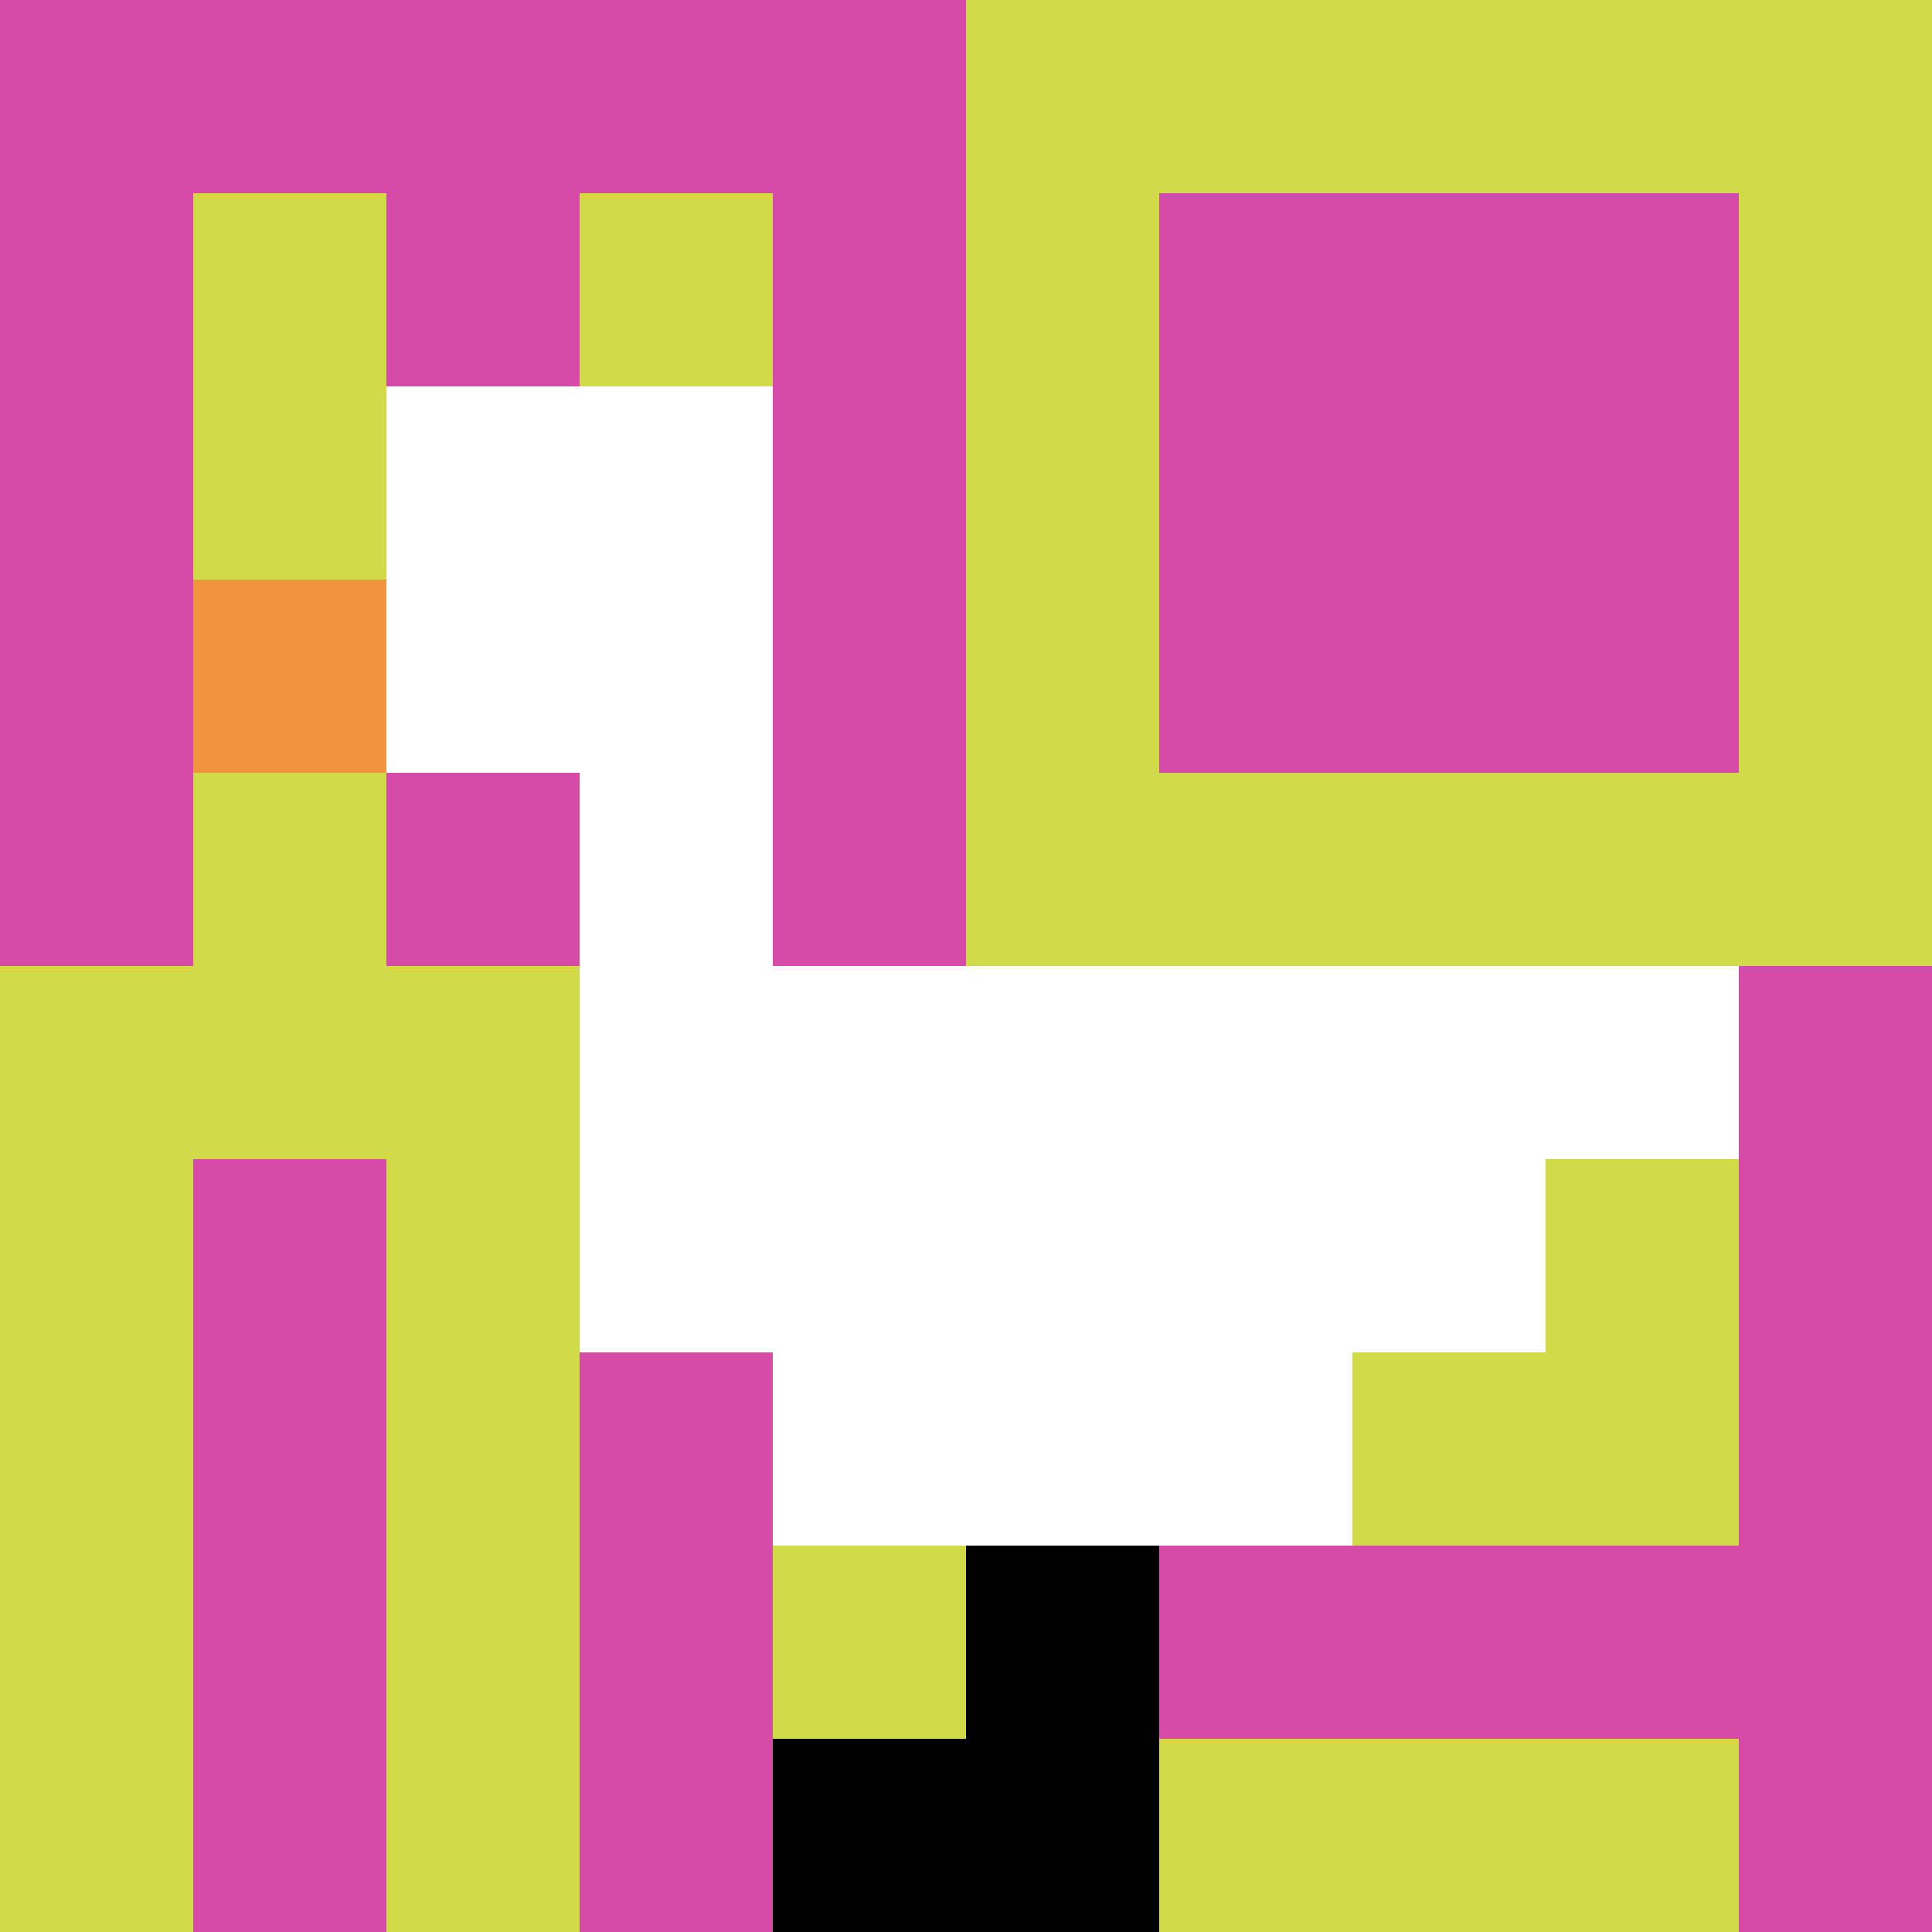 <svg xmlns="http://www.w3.org/2000/svg" version="1.1" width="712" height="712"><title>'goose-pfp-337179' by Dmitri Cherniak</title><desc>seed=337179
backgroundColor=#ffffff
padding=62
innerPadding=0
timeout=300
dimension=1
border=false
Save=function(){return n.handleSave()}
frame=28

Rendered at Sun Sep 15 2024 16:11:22 GMT+0800 (中国标准时间)
Generated in &lt;1ms
</desc><defs></defs><rect width="100%" height="100%" fill="#ffffff"></rect><g><g id="0-0"><rect x="0" y="0" height="712" width="712" fill="#D1DB47"></rect><g><rect id="0-0-0-0-5-1" x="0" y="0" width="356" height="71.2" fill="#D74BA8"></rect><rect id="0-0-0-0-1-5" x="0" y="0" width="71.2" height="356" fill="#D74BA8"></rect><rect id="0-0-2-0-1-5" x="142.4" y="0" width="71.2" height="356" fill="#D74BA8"></rect><rect id="0-0-4-0-1-5" x="284.8" y="0" width="71.2" height="356" fill="#D74BA8"></rect><rect id="0-0-6-1-3-3" x="427.2" y="71.2" width="213.6" height="213.6" fill="#D74BA8"></rect><rect id="0-0-1-6-1-4" x="71.2" y="427.2" width="71.2" height="284.8" fill="#D74BA8"></rect><rect id="0-0-3-6-1-4" x="213.6" y="427.2" width="71.2" height="284.8" fill="#D74BA8"></rect><rect id="0-0-5-5-5-1" x="356" y="356" width="356" height="71.2" fill="#D74BA8"></rect><rect id="0-0-5-8-5-1" x="356" y="569.6" width="356" height="71.2" fill="#D74BA8"></rect><rect id="0-0-5-5-1-5" x="356" y="356" width="71.2" height="356" fill="#D74BA8"></rect><rect id="0-0-9-5-1-5" x="640.8" y="356" width="71.2" height="356" fill="#D74BA8"></rect></g><g><rect id="0-0-2-2-2-2" x="142.4" y="142.4" width="142.4" height="142.4" fill="#ffffff"></rect><rect id="0-0-3-2-1-4" x="213.6" y="142.4" width="71.2" height="284.8" fill="#ffffff"></rect><rect id="0-0-4-5-5-1" x="284.8" y="356" width="356" height="71.2" fill="#ffffff"></rect><rect id="0-0-3-5-5-2" x="213.6" y="356" width="356" height="142.4" fill="#ffffff"></rect><rect id="0-0-4-5-3-3" x="284.8" y="356" width="213.6" height="213.6" fill="#ffffff"></rect><rect id="0-0-1-3-1-1" x="71.2" y="213.6" width="71.2" height="71.2" fill="#F0943E"></rect><rect id="0-0-5-8-1-2" x="356" y="569.6" width="71.2" height="142.4" fill="#000000"></rect><rect id="0-0-4-9-2-1" x="284.8" y="640.8" width="142.4" height="71.2" fill="#000000"></rect></g><rect x="0" y="0" stroke="white" stroke-width="0" height="712" width="712" fill="none"></rect></g></g></svg>